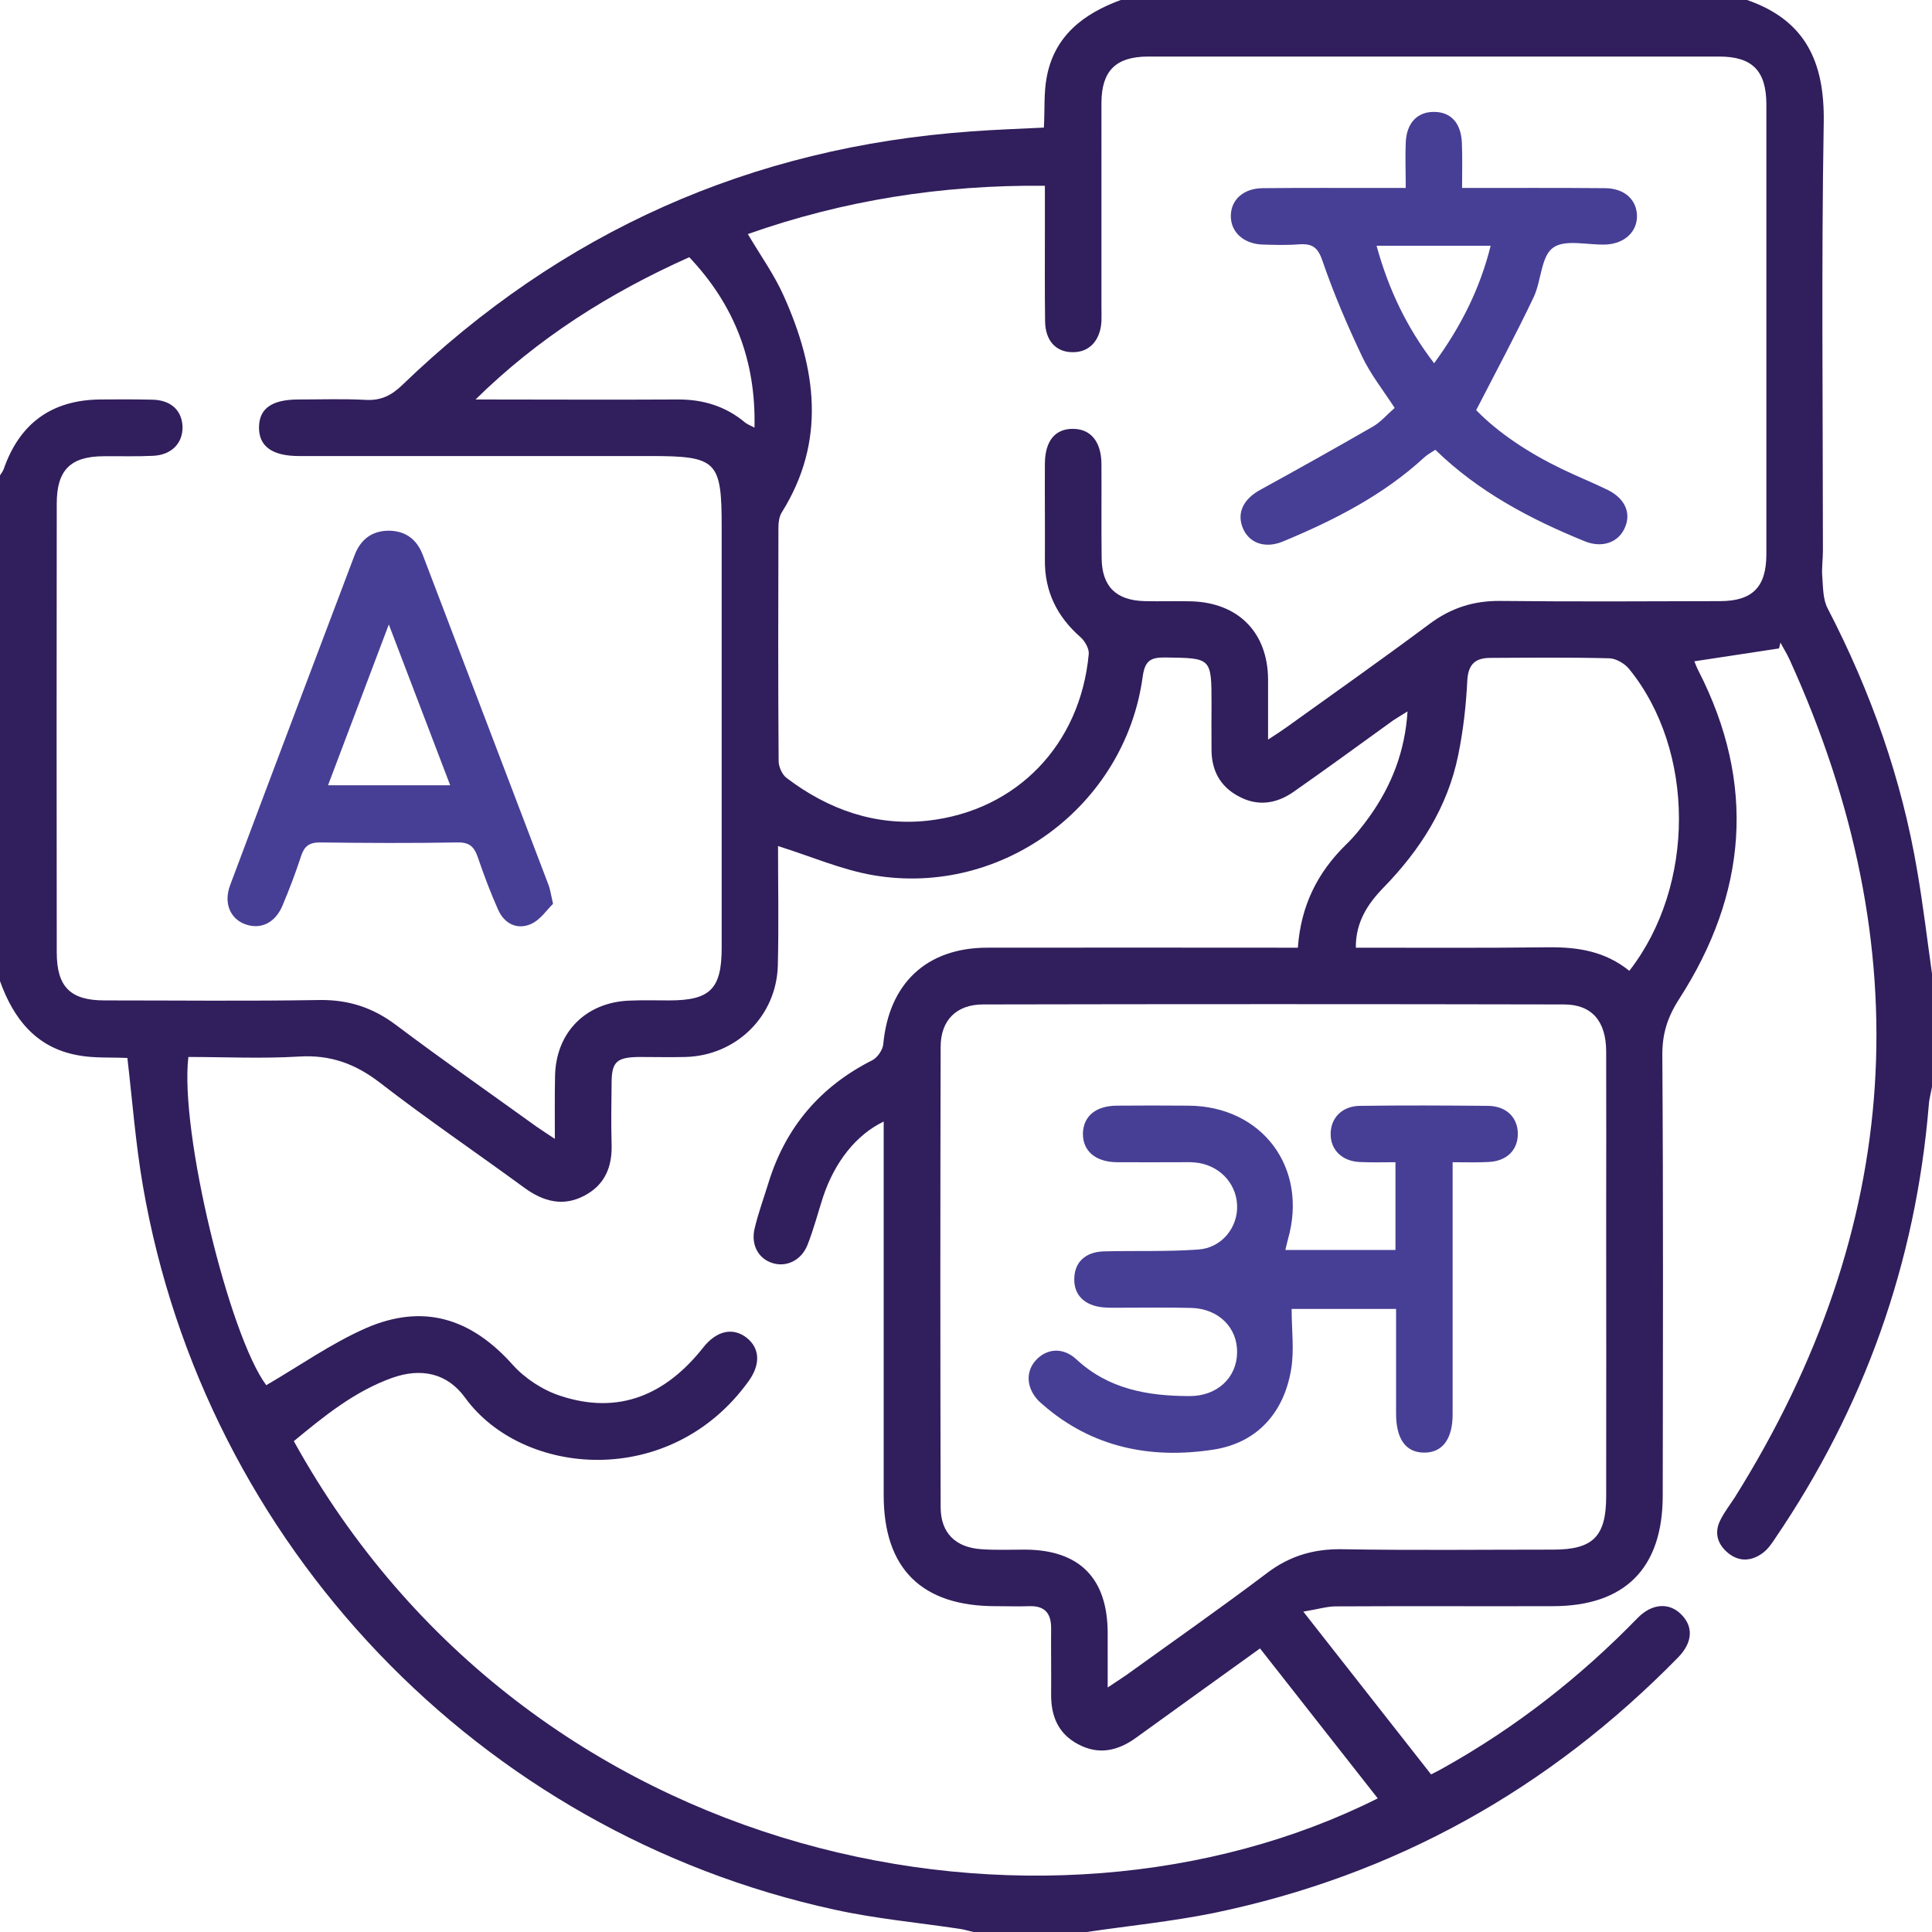 <?xml version="1.0" encoding="utf-8"?>
<!-- Generator: Adobe Illustrator 27.3.1, SVG Export Plug-In . SVG Version: 6.00 Build 0)  -->
<svg version="1.1" id="Layer_1" xmlns="http://www.w3.org/2000/svg" xmlns:xlink="http://www.w3.org/1999/xlink" x="0px" y="0px"
	 viewBox="0 0 96 96" style="enable-background:new 0 0 96 96;" xml:space="preserve">
<style type="text/css">
	.st0{fill:#311E5C;}
	.st1{fill:#473F95;}
</style>
<g>
	<path class="st0" d="M95.27,43.3c-0.77-4.59-2.31-8.93-4.45-13.06c-0.24-0.45-0.23-1.03-0.27-1.56c-0.04-0.44,0.03-0.88,0.03-1.31
		c0-7.1-0.08-14.19,0.04-21.28C90.67,3.1,89.73,1.01,86.81,0H55.69c-1.85,0.68-3.3,1.78-3.68,3.84c-0.15,0.79-0.09,1.61-0.14,2.5
		c-1.21,0.06-2.41,0.1-3.61,0.19C37.3,7.31,27.88,11.52,19.98,19.14c-0.54,0.52-1.06,0.77-1.81,0.73c-1.12-0.06-2.25-0.02-3.37-0.02
		c-1.3,0.01-1.92,0.45-1.93,1.38c-0.01,0.95,0.66,1.43,1.99,1.43h17.43c3.34,0,3.57,0.23,3.57,3.54v20.89
		c0,2.05-0.57,2.62-2.61,2.62c-0.66,0-1.31-0.02-1.97,0.01c-2.18,0.08-3.67,1.59-3.7,3.77c-0.02,0.97-0.01,1.94-0.01,3.1
		c-0.37-0.25-0.64-0.42-0.9-0.6c-2.33-1.68-4.68-3.32-6.98-5.05c-1.15-0.87-2.37-1.27-3.81-1.25c-3.56,0.06-7.12,0.02-10.69,0.02
		c-1.7,0-2.37-0.68-2.37-2.39c-0.01-7.43-0.01-14.87,0-22.3c0-1.66,0.68-2.34,2.32-2.35c0.81-0.01,1.62,0.02,2.44-0.02
		c0.93-0.03,1.51-0.62,1.49-1.45c-0.03-0.8-0.57-1.32-1.49-1.34c-0.87-0.02-1.75-0.02-2.62-0.01c-2.4,0.03-3.99,1.19-4.78,3.47
		c-0.04,0.11-0.12,0.2-0.18,0.3v25.13c0.67,1.87,1.79,3.3,3.84,3.68c0.81,0.16,1.67,0.1,2.49,0.14c0.25,2.15,0.41,4.27,0.77,6.35
		c3.08,17.85,16.72,32.13,34.37,35.97c2.04,0.45,4.13,0.64,6.19,0.95c0.24,0.03,0.48,0.11,0.72,0.16H54
		c2.1-0.31,4.21-0.52,6.29-0.94c9-1.86,16.68-6.15,23.1-12.71c0.73-0.75,0.76-1.54,0.13-2.15c-0.59-0.58-1.44-0.53-2.15,0.2
		c-2.85,2.93-6.03,5.42-9.6,7.42c-0.19,0.11-0.38,0.21-0.66,0.35c-2.06-2.62-4.11-5.24-6.35-8.09c0.74-0.12,1.18-0.26,1.61-0.26
		c3.59-0.02,7.18,0,10.78-0.01c3.6,0,5.47-1.89,5.47-5.5c0.01-7.28,0.03-14.56-0.02-21.84c-0.01-1.08,0.24-1.9,0.83-2.82
		c3.38-5.24,3.85-10.69,0.96-16.33c-0.08-0.15-0.14-0.32-0.2-0.46c1.43-0.22,2.82-0.43,4.21-0.64c0.02-0.1,0.05-0.19,0.07-0.29
		c0.15,0.29,0.33,0.57,0.46,0.86c6.53,14.36,5.65,28.22-2.72,41.6c-0.24,0.37-0.51,0.72-0.71,1.11c-0.34,0.64-0.17,1.23,0.37,1.67
		c0.55,0.45,1.17,0.41,1.73-0.01c0.24-0.18,0.43-0.45,0.6-0.71c4.43-6.51,6.99-13.69,7.64-21.54C95.86,54.6,95.95,54.3,96,54v-5.62
		C95.76,46.68,95.56,44.98,95.27,43.3z M33.66,19.85c-3.34,0.02-6.68,0-10.03,0c3.09-3.04,6.64-5.29,10.62-7.07
		c2.22,2.35,3.32,5.11,3.24,8.47c-0.22-0.12-0.35-0.16-0.46-0.25C36.05,20.18,34.93,19.84,33.66,19.85z M68.46,89.36
		c-16.53,8.3-42.12,3.48-53.86-17.75c1.5-1.24,3.02-2.48,4.9-3.15c1.42-0.5,2.72-0.24,3.61,0.99c2.85,3.93,10.19,4.58,14.08-0.81
		c0.61-0.84,0.57-1.64-0.08-2.16c-0.68-0.54-1.5-0.37-2.17,0.48c-1.85,2.34-4.18,3.36-7.09,2.4c-0.87-0.28-1.76-0.86-2.37-1.54
		c-2.07-2.32-4.45-3.07-7.31-1.82c-1.72,0.76-3.29,1.87-4.94,2.83c-1.84-2.47-4.31-12.61-3.87-16.31c1.82,0,3.66,0.09,5.48-0.02
		c1.56-0.1,2.81,0.35,4.04,1.3c2.34,1.81,4.8,3.48,7.19,5.23c0.94,0.68,1.92,0.94,2.97,0.38c1.03-0.54,1.39-1.45,1.35-2.58
		c-0.03-1-0.01-2,0-3c0-1.06,0.24-1.29,1.34-1.31c0.78,0,1.56,0.02,2.34,0c2.51-0.07,4.51-2.02,4.58-4.54
		c0.05-1.99,0.01-3.99,0.01-5.94c1.66,0.52,3.16,1.18,4.74,1.45c6.4,1.09,12.51-3.45,13.38-9.87c0.11-0.79,0.39-0.96,1.12-0.95
		c2.3,0.03,2.3,0,2.3,2.33c0,0.75-0.01,1.5,0,2.25c0,1.02,0.42,1.82,1.33,2.31c0.94,0.52,1.88,0.39,2.74-0.21
		c1.66-1.16,3.3-2.36,4.95-3.55c0.19-0.13,0.4-0.25,0.72-0.45c-0.13,2.01-0.8,3.69-1.88,5.21c-0.36,0.5-0.75,1-1.2,1.43
		c-1.39,1.37-2.22,3-2.37,5.1H63.5c-4.81,0-9.63-0.01-14.44,0c-3.01,0-4.89,1.77-5.17,4.79c-0.02,0.28-0.29,0.67-0.54,0.8
		c-2.6,1.31-4.32,3.34-5.17,6.11c-0.23,0.75-0.5,1.48-0.68,2.24c-0.2,0.82,0.18,1.51,0.88,1.73c0.68,0.22,1.43-0.12,1.74-0.89
		c0.31-0.78,0.52-1.6,0.78-2.4c0.58-1.74,1.65-3.09,3.01-3.74v18.56c0,3.65,1.88,5.52,5.56,5.52c0.56,0,1.12,0.02,1.69,0
		c0.76-0.02,1.07,0.36,1.07,1.09c-0.01,1.09,0.01,2.18,0,3.28c-0.01,1.08,0.34,1.96,1.34,2.49c1.03,0.55,1.98,0.33,2.89-0.33
		c2.04-1.48,4.1-2.95,6.15-4.43C64.58,84.42,66.52,86.89,68.46,89.36z M79.81,60.57c0,4.59,0.01,9.18,0,13.78
		c0,1.99-0.65,2.65-2.63,2.65c-3.5,0-7,0.04-10.5-0.02c-1.4-0.02-2.6,0.33-3.73,1.19c-2.29,1.73-4.65,3.38-6.98,5.06
		c-0.24,0.17-0.5,0.33-0.93,0.62V81.1c-0.02-2.7-1.42-4.09-4.11-4.1c-0.72,0-1.44,0.03-2.15-0.02c-1.3-0.08-2.04-0.81-2.04-2.09
		c-0.02-7.62-0.02-15.25,0-22.87c0-1.33,0.79-2.11,2.11-2.11c9.62-0.02,19.24-0.02,28.86,0c1.38,0,2.09,0.82,2.1,2.32
		C79.82,55.01,79.81,57.79,79.81,60.57z M80.96,48.24c-1.2-0.97-2.54-1.18-3.99-1.17c-3.17,0.04-6.35,0.02-9.6,0.02
		c-0.01-1.27,0.59-2.18,1.38-2.99c1.82-1.87,3.19-4.01,3.71-6.59c0.25-1.22,0.39-2.47,0.45-3.71c0.05-0.83,0.43-1.11,1.16-1.11
		c1.97-0.01,3.93-0.03,5.9,0.02c0.33,0.01,0.76,0.26,0.98,0.53C84.24,37.29,84.26,44,80.96,48.24z M87.77,27.57
		c-0.01,1.6-0.69,2.29-2.28,2.3c-3.65,0.01-7.31,0.03-10.96-0.01c-1.31-0.01-2.43,0.35-3.48,1.13c-2.36,1.76-4.76,3.45-7.14,5.16
		c-0.25,0.18-0.5,0.34-0.9,0.6v-3c-0.02-2.31-1.46-3.79-3.79-3.87c-0.78-0.02-1.56,0.01-2.35-0.01c-1.42-0.04-2.12-0.73-2.13-2.15
		c-0.02-1.56,0-3.12-0.01-4.68c-0.01-1.1-0.54-1.73-1.41-1.73c-0.89-0.01-1.39,0.6-1.4,1.72c-0.01,1.59,0.01,3.19,0,4.78
		c-0.02,1.57,0.6,2.83,1.78,3.86c0.21,0.19,0.42,0.56,0.4,0.82c-0.41,4.5-3.57,7.8-8.01,8.29c-2.6,0.28-4.94-0.56-7-2.12
		c-0.23-0.17-0.4-0.56-0.4-0.85c-0.03-3.87-0.02-7.75-0.01-11.62c0-0.24,0.04-0.52,0.16-0.72c2.23-3.55,1.72-7.15,0.12-10.73
		c-0.47-1.07-1.17-2.04-1.8-3.11c4.73-1.67,9.62-2.45,14.76-2.4v2.23c0,1.5-0.01,3,0.01,4.5c0.01,0.97,0.54,1.54,1.37,1.54
		c0.83,0.01,1.37-0.58,1.43-1.52c0.01-0.25,0-0.5,0-0.75V5.1c0.01-1.58,0.71-2.28,2.3-2.29h28.4c1.64,0,2.33,0.71,2.34,2.35V27.57z"
		/>
	<path class="st1" d="M27.27,44.01c-2.09-5.48-4.17-10.96-6.26-16.43c-0.3-0.79-0.87-1.21-1.71-1.21c-0.85,0.01-1.4,0.46-1.69,1.24
		c-2.06,5.45-4.13,10.91-6.17,16.36c-0.34,0.89-0.01,1.67,0.73,1.95c0.78,0.29,1.51-0.06,1.87-0.93c0.34-0.81,0.65-1.62,0.92-2.45
		c0.16-0.49,0.4-0.68,0.94-0.68c2.28,0.03,4.56,0.04,6.84,0c0.58-0.01,0.82,0.21,1,0.73c0.3,0.88,0.63,1.76,1.01,2.61
		c0.31,0.7,0.94,1.01,1.62,0.72c0.47-0.2,0.8-0.71,1.11-1.01C27.37,44.43,27.34,44.21,27.27,44.01z M16.3,39.02
		c0.99-2.62,1.95-5.16,3.02-7.99c1.07,2.81,2.04,5.34,3.05,7.99H16.3z"/>
	<path class="st1" d="M77.17,12.31c0.6-0.44,1.74-0.12,2.64-0.16c0.93-0.05,1.55-0.65,1.53-1.44c-0.02-0.8-0.63-1.35-1.58-1.36
		c-2.31-0.02-4.62-0.01-7.11-0.01c0-0.82,0.02-1.53-0.01-2.24c-0.04-0.99-0.55-1.54-1.39-1.54c-0.83,0-1.36,0.55-1.4,1.53
		c-0.03,0.71,0,1.42,0,2.25h-1.12c-2,0-3.99-0.01-5.99,0.01c-0.95,0.01-1.57,0.57-1.58,1.36c-0.02,0.79,0.6,1.39,1.53,1.44
		c0.62,0.02,1.25,0.04,1.87-0.01c0.65-0.04,0.93,0.15,1.16,0.84c0.55,1.61,1.23,3.19,1.96,4.73c0.42,0.89,1.05,1.68,1.62,2.56
		c-0.37,0.32-0.68,0.69-1.07,0.92c-1.86,1.07-3.73,2.12-5.61,3.15c-0.84,0.46-1.18,1.15-0.86,1.91c0.31,0.74,1.1,1.02,1.98,0.66
		c2.55-1.06,4.99-2.3,7.04-4.19c0.16-0.14,0.34-0.24,0.54-0.37c2.15,2.09,4.71,3.44,7.41,4.54c0.87,0.36,1.68,0.07,2-0.65
		c0.34-0.74,0.02-1.47-0.85-1.9c-0.76-0.37-1.54-0.68-2.3-1.05c-1.63-0.79-3.12-1.77-4.23-2.91c1.01-1.96,1.98-3.77,2.86-5.62
		C76.59,13.95,76.57,12.74,77.17,12.31z M71.26,18.05c-1.37-1.79-2.27-3.69-2.86-5.84h5.67C73.54,14.34,72.6,16.22,71.26,18.05z"/>
	<path class="st1" d="M75.42,56.3c0.02,0.84-0.55,1.41-1.49,1.44c-0.55,0.03-1.11,0.01-1.75,0.01v12.53c0,1.23-0.51,1.91-1.43,1.9
		c-0.9-0.01-1.38-0.68-1.38-1.94v-5.2h-5.19c0,1.04,0.14,2.07-0.03,3.04c-0.37,2.15-1.71,3.62-3.85,3.95
		c-3.1,0.48-6.03-0.09-8.49-2.24c-0.07-0.06-0.14-0.12-0.21-0.19c-0.6-0.63-0.65-1.44-0.13-2.01c0.54-0.59,1.35-0.66,2.01-0.05
		c1.6,1.49,3.56,1.83,5.64,1.83c1.36,0,2.33-0.91,2.35-2.15c0.03-1.24-0.91-2.19-2.27-2.23c-1.19-0.03-2.37-0.01-3.56-0.01
		c-0.28,0-0.56,0.01-0.84-0.02c-0.92-0.09-1.44-0.62-1.42-1.42c0.01-0.81,0.54-1.33,1.46-1.36c1.56-0.04,3.13,0.02,4.68-0.09
		c1.19-0.07,2.01-1.11,1.95-2.23c-0.06-1.13-0.95-2.01-2.13-2.1c-0.22-0.02-0.44-0.01-0.65-0.01c-1.07,0-2.13,0.01-3.19,0
		c-1.08-0.01-1.71-0.57-1.69-1.45c0.03-0.84,0.64-1.35,1.68-1.36c1.19-0.01,2.37-0.01,3.56,0c3.67,0.02,5.96,3.09,4.95,6.63
		c-0.04,0.14-0.07,0.29-0.13,0.54h5.47v-4.36c-0.62,0-1.2,0.02-1.78-0.01c-0.88-0.04-1.45-0.61-1.44-1.4c0-0.79,0.57-1.38,1.45-1.39
		c2.12-0.03,4.24-0.02,6.37,0C74.84,54.96,75.4,55.51,75.42,56.3z"/>
</g>
</svg>
